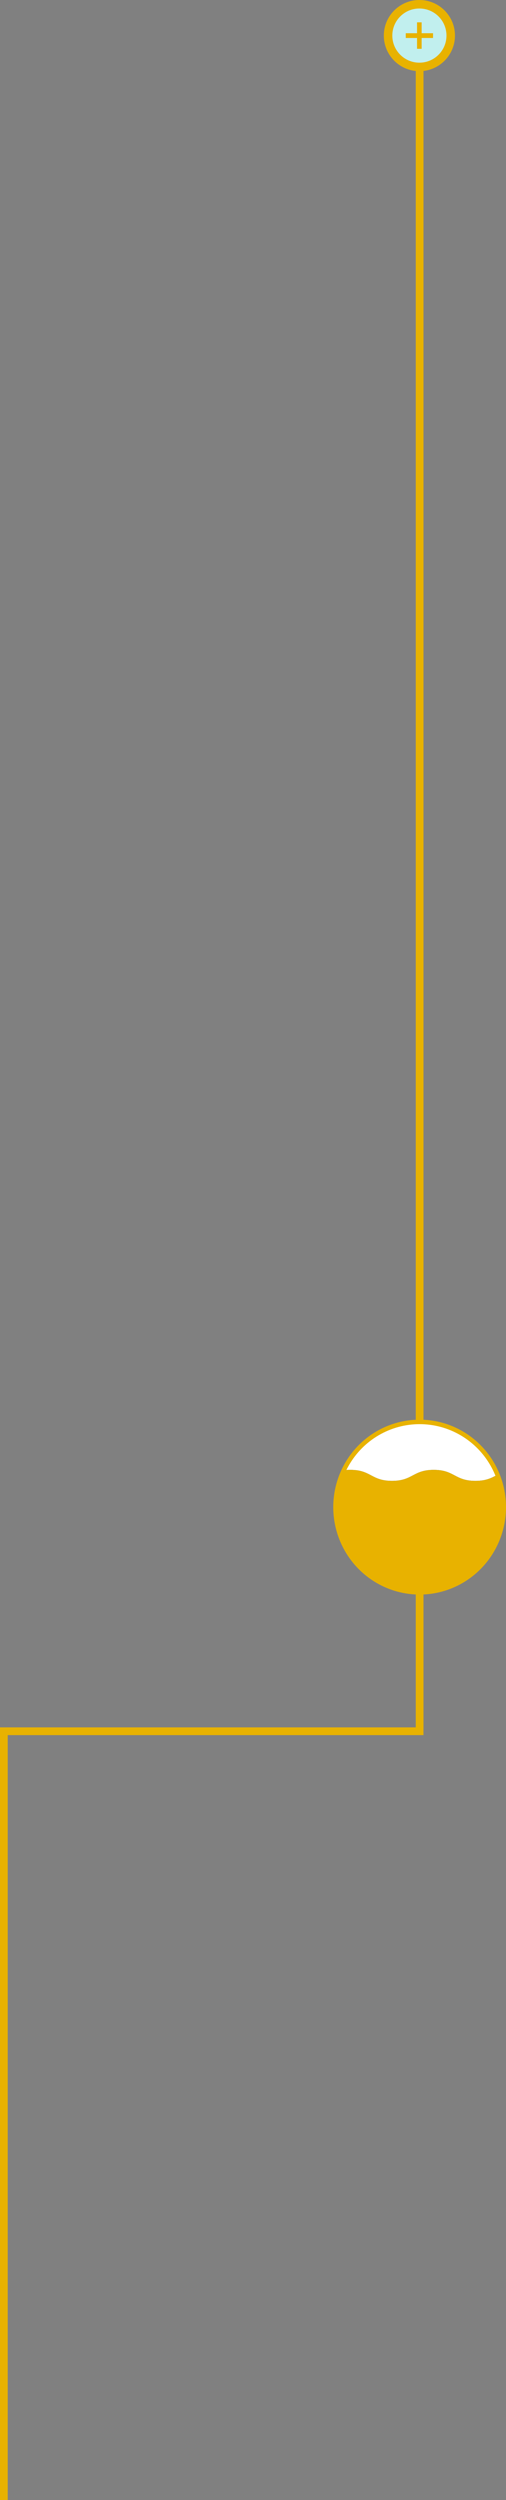 <?xml version="1.0" encoding="utf-8"?>
<!-- Generator: Adobe Illustrator 16.0.0, SVG Export Plug-In . SVG Version: 6.00 Build 0)  -->
<!DOCTYPE svg PUBLIC "-//W3C//DTD SVG 1.1//EN" "http://www.w3.org/Graphics/SVG/1.1/DTD/svg11.dtd">
<svg version="1.1" id="Calque_1" xmlns="http://www.w3.org/2000/svg" xmlns:xlink="http://www.w3.org/1999/xlink" x="0px" y="0px"
	 width="170.375px" height="841.461px" viewBox="475.632 0.43 170.375 841.461"
	 enable-background="new 475.632 0.43 170.375 841.461" xml:space="preserve">
<rect x="475.632" y="0.43" width="170.375" height="841.461" fill="#808080" stroke="none"/>
<g>
	<polygon fill="#E8B200" points="615.623,581.832 475.632,581.832 475.632,582.821 475.632,582.821 475.632,841.891 
		478.233,841.891 478.233,584.434 618.212,584.434 618.212,582.431 618.225,582.431 618.225,24.102 615.623,24.102 	"/>
	<circle fill="#C1EFEE" cx="616.846" cy="12.408" r="10.549"/>
</g>
<polygon fill="#E8B200" points="616.053,16.857 617.601,16.857 617.601,13.215 621.438,13.215 621.438,11.615 617.601,11.615 
	617.601,7.947 616.053,7.947 616.053,11.615 612.255,11.615 612.255,13.215 616.053,13.215 "/>
<g>
	<path fill="#FFFFFF" d="M616.924,536.374c15.647,0,28.329-12.838,28.329-28.681c0-15.842-12.682-28.68-28.329-28.68
		c-15.646,0-28.342,12.838-28.342,28.68C588.596,523.536,601.278,536.374,616.924,536.374"/>
</g>
<path fill="#05466D" d="M616.924,536.374c15.647,0,28.342-12.838,28.342-28.681c0-3.862-0.754-7.543-2.12-10.899
	c-1.898,0.988-3.642,2.068-7.427,2.068c-7.023,0-7.023-3.707-14.047-3.707s-7.023,3.707-14.048,3.707
	c-7.023,0-7.023-3.707-14.047-3.707c-0.819,0-1.548,0.052-2.198,0.143c-1.782,3.76-2.783,7.961-2.783,12.409
	C588.596,523.536,601.278,536.374,616.924,536.374z"/>
<path fill="#E8B200" d="M635.719,498.862c-7.023,0-7.023-3.707-14.047-3.707s-7.023,3.707-14.048,3.707
	c-7.023,0-7.023-3.707-14.047-3.707c-0.819,0-1.548,0.052-2.198,0.143c-1.782,3.76-2.783,7.961-2.783,12.409
	c0,15.842,12.682,28.68,28.328,28.68c15.647,0,28.342-12.838,28.342-28.68c0-3.863-0.754-7.544-2.12-10.9
	C641.235,497.782,639.491,498.862,635.719,498.862z"/>
<g>
	<ellipse fill="none" stroke="#E8B200" stroke-width="1.507" cx="616.924" cy="507.694" rx="28.329" ry="28.68"/>
</g>
<circle fill="none" stroke="#E8B200" stroke-width="2.86" cx="616.846" cy="12.408" r="10.549"/>
</svg>

